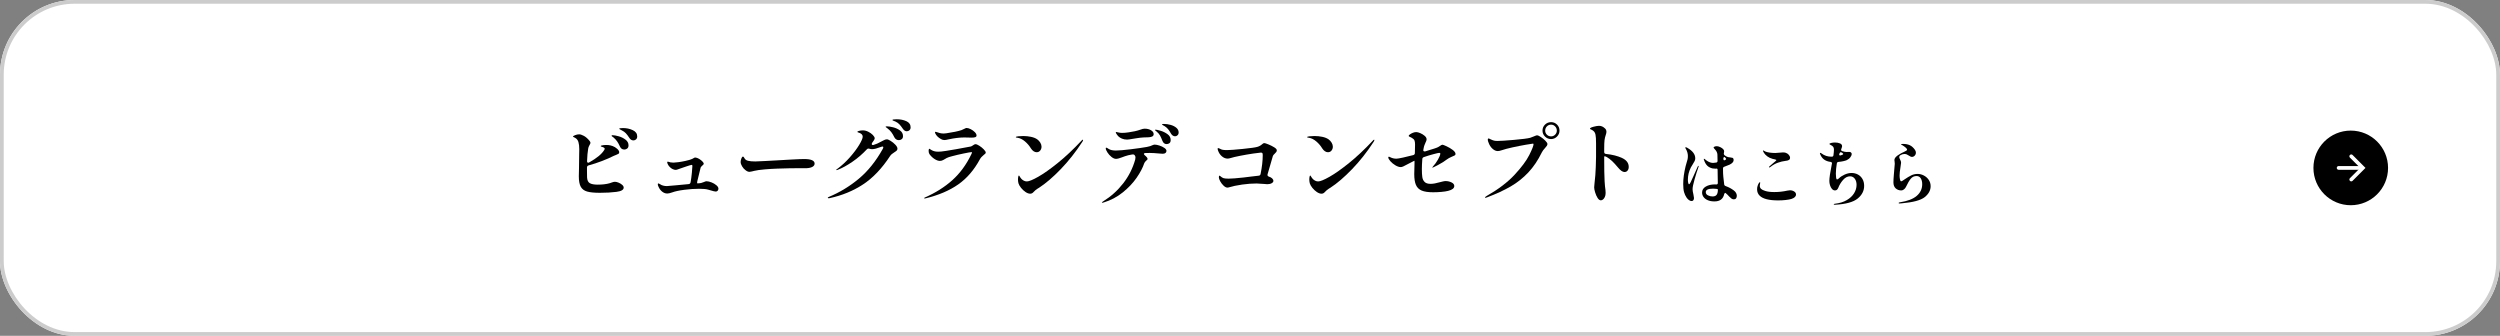 <?xml version="1.0" encoding="UTF-8"?>
<svg id="_レイヤー_1" data-name="レイヤー 1" xmlns="http://www.w3.org/2000/svg" width="670" height="90" version="1.1" viewBox="0 0 670 90">
  <rect x="0" y="0" width="670" height="90" fill="#808080" stroke="none"/>
  <g id="_長方形_890" data-name="長方形 890">
    <rect width="670" height="90" rx="20" ry="20" fill="#fff" stroke-width="0"/>
    <rect x=".5" y=".5" width="669" height="89" rx="19.5" ry="19.5" fill="none" stroke="#ccc"/>
  </g>
  <g id="_グループ_968" data-name="グループ 968">
    <circle id="_楕円形_67-6" data-name="楕円形 67-6" cx="630" cy="45" r="10" fill="#000" stroke-width="0"/>
    <g id="_グループ_2-6" data-name="グループ 2-6">
      <path id="_パス_38493-6" data-name="パス 38493-6" d="M630.134,41.887l3.111,3.111-3.111,3.111" fill="none" stroke="#fff" stroke-linecap="round" stroke-miterlimit="4" stroke-width="1"/>
      <line id="_線_871-6" data-name="線 871-6" x1="632.752" y1="45" x2="626.752" y2="45" fill="none" stroke="#fff" stroke-linecap="round"/>
    </g>
  </g>
  <g id="_グループ_967" data-name="グループ 967">
    <g id="_ビューグランデ_コンセプト" data-name="ビューグランデ コンセプト" isolation="isolate">
      <g isolation="isolate">
        <path d="M165.768,48.946c.376.152.7.348.972.588.272.24.408.488.408.744,0,.592-.645.972-1.932,1.14-1.288.168-2.772.252-4.452.252-1.488,0-2.624-.111-3.408-.336-.784-.224-1.353-.648-1.704-1.272-.352-.623-.528-1.552-.528-2.783,0-.368.016-1.112.048-2.232.032-1.504.048-2.784.048-3.84.016-.304.024-.712.024-1.224,0-.784-.076-1.424-.228-1.921-.152-.495-.436-.863-.852-1.104-.096-.063-.22-.128-.372-.192-.152-.063-.228-.128-.228-.191,0-.08.184-.196.552-.349.368-.151.736-.228,1.104-.228.32,0,.736.136,1.248.408.512.272,1.024.72,1.536,1.344.16.208.24.384.24.528,0,.128-.072.304-.216.527-.081.145-.16.309-.24.492-.08.185-.136.389-.168.612-.144.832-.24,1.912-.288,3.24v.048c0,.272.104.408.312.408.112,0,.208-.032.288-.097,2.016-1.136,3.344-2.231,3.984-3.288.096-.144.144-.256.144-.336,0-.128-.064-.231-.192-.312-.128-.08-.352-.168-.672-.265-.128-.031-.192-.079-.192-.144,0-.08.063-.136.192-.168.384-.096.816-.145,1.296-.145.464,0,.852.045,1.164.133s.484.14.516.155c.416.145.816.385,1.2.721.384.336.576.647.576.936,0,.192-.064.332-.192.42-.128.088-.344.188-.648.3l-.6.24c-.944.48-2.012.948-3.204,1.404s-2.38.844-3.564,1.164c-.288.096-.432.288-.432.576v.84c0,.848.008,1.439.024,1.775.032.784.276,1.309.732,1.572.456.264,1.156.396,2.1.396,1.264,0,2.344-.128,3.24-.385.336-.111.52-.176.552-.191.336-.128.616-.192.84-.192.271,0,.596.076.972.229ZM165.816,36.526c.68.191,1.288.491,1.824.899s.804.916.804,1.524c0,.384-.116.668-.348.852-.232.185-.492.276-.78.276-.544,0-.936-.272-1.176-.816-.24-.544-.492-1.004-.756-1.38s-.604-.739-1.02-1.092l-.312-.216c-.096-.048-.144-.112-.144-.192s.048-.128.144-.144h.144c.4,0,.939.096,1.62.288ZM169.584,34.882c.792.376,1.188.933,1.188,1.668,0,.336-.101.601-.3.792-.2.192-.436.288-.708.288-.448,0-.808-.216-1.08-.647-.368-.561-.688-.984-.96-1.272s-.616-.536-1.032-.744c-.128-.08-.284-.164-.468-.252s-.276-.156-.276-.204c0-.128.336-.191,1.008-.191.96,0,1.836.188,2.628.563Z" fill="#000" stroke-width="0"/>
        <path d="M190.68,48.874c.504.2.94.456,1.308.768.368.312.552.621.552.925,0,.191-.064.368-.192.527-.128.16-.304.24-.528.24-.24,0-.688-.104-1.344-.312l-.672-.192c-.528-.16-1.336-.24-2.424-.24-1.248,0-2.58.093-3.996.276s-2.508.42-3.276.708c-.528.191-.96.288-1.296.288-.48,0-.936-.172-1.368-.517-.432-.344-.768-.812-1.008-1.403-.096-.192-.144-.376-.144-.553,0-.159.048-.239.144-.239.064,0,.232.08.504.239.192.145.448.261.768.349.32.088.656.132,1.008.132.08,0,.912-.072,2.496-.216l3.312-.312c.288-.016.472-.176.552-.479.144-.8.26-1.66.348-2.58.088-.92.132-1.5.132-1.74,0-.08-.008-.16-.024-.24-.016-.08-.056-.12-.12-.12-.16,0-.652.141-1.476.42-.824.28-1.348.461-1.572.54-.544.192-.864.305-.96.336-.064.032-.176.049-.336.049-.256,0-.532-.076-.828-.229-.296-.151-.54-.332-.732-.54-.192-.176-.356-.396-.492-.66-.136-.264-.204-.468-.204-.611,0-.112.056-.168.168-.168.064,0,.164.023.3.071.136.049.268.089.396.12.304.048.576.072.816.072.272,0,.704-.04,1.296-.12.608-.08,1.256-.195,1.944-.348.688-.152,1.272-.324,1.752-.517.128-.048.268-.123.42-.228.152-.104.284-.156.396-.156.16,0,.375.053.648.156.272.104.584.292.936.563.48.4.72.713.72.937,0,.144-.136.32-.408.528-.032.032-.104.104-.216.216s-.184.224-.216.336c-.08.368-.376,1.576-.888,3.624-.033.191-.048.304-.048.336,0,.16.04.24.12.24.048-.017.12-.024.216-.024.32-.016.588-.052.804-.108.216-.056.459-.14.732-.252.032-.016.116-.052.252-.107.136-.056.276-.084.42-.084.368,0,.804.1,1.308.3Z" fill="#000" stroke-width="0"/>
        <path d="M200.376,45.958c-.168-.063-.364-.184-.588-.36-.336-.239-.636-.575-.9-1.008-.264-.432-.396-.832-.396-1.2,0-.224.06-.516.18-.876.12-.359.268-.54.444-.54.064,0,.124.028.18.084.056.057.108.133.156.229.208.448.568.72,1.08.815.432.112,1.064.168,1.896.168.352,0,1.248-.039,2.688-.119s2.592-.145,3.456-.192l3.312-.192c1.728-.096,2.936-.144,3.624-.144,1.872,0,2.808.408,2.808,1.224,0,.353-.188.637-.564.853-.376.216-.884.34-1.524.372-.096.016-.208.02-.336.012s-.264-.012-.408-.012h-.984c-1.904,0-3.976.04-6.216.12-.992.032-2.1.1-3.324.203-1.224.104-2.165.236-2.82.396-.16.032-.372.084-.636.156-.264.071-.468.107-.612.107-.176,0-.348-.031-.516-.096Z" fill="#000" stroke-width="0"/>
        <path d="M238.716,37.774c.464.287.88.628,1.248,1.02.368.393.552.74.552,1.044,0,.208-.064.376-.192.504-.128.129-.344.288-.648.48-.272.176-.492.332-.66.468s-.324.309-.468.516c-2.176,3.328-4.588,5.864-7.236,7.608s-5.644,2.976-8.988,3.696l-.264.023c-.144,0-.216-.048-.216-.144,0-.064.112-.145.336-.24,2.88-1.2,5.54-2.815,7.98-4.848s4.58-4.696,6.42-7.992c.096-.176.144-.32.144-.433,0-.144-.072-.216-.216-.216-.048,0-.144.024-.288.072-.592.225-1.084.388-1.476.492s-.74.156-1.044.156c-.224,0-.456-.04-.696-.12-.128-.032-.225-.048-.288-.048-.144,0-.28.071-.408.216-1.2,1.28-2.504,2.399-3.912,3.359-1.408.96-2.696,1.665-3.864,2.112-.144.064-.256.096-.336.096-.064,0-.096-.016-.096-.048,0-.048.032-.1.096-.156.063-.056.152-.115.264-.18,1.152-.848,2.248-1.86,3.288-3.036s1.876-2.288,2.508-3.336c.632-1.048.948-1.788.948-2.22,0-.512-.384-.88-1.152-1.104-.192-.048-.288-.104-.288-.168,0-.079.112-.159.336-.239.336-.112.72-.168,1.152-.168.464,0,.939.119,1.428.359.488.24.9.532,1.236.876.336.345.504.645.504.9,0,.128-.088.328-.264.6l-.408.576c-.08.096-.12.216-.12.36,0,.096.04.168.12.216s.192.057.336.023c.64-.176,1.352-.487,2.136-.936.08-.032.224-.108.432-.228.208-.12.396-.208.564-.265.168-.056.324-.084.468-.084.224,0,.568.145,1.032.433ZM239.352,34.114c.68.168,1.292.448,1.836.84.544.393.816.899.816,1.523,0,.369-.112.641-.336.816-.225.177-.48.264-.768.264-.528,0-.928-.247-1.2-.743-.272-.561-.544-1.021-.816-1.381-.272-.359-.616-.699-1.032-1.02-.08-.08-.184-.16-.312-.24s-.192-.144-.192-.191c0-.049.036-.08.108-.097.072-.016.156-.023.252-.023.416,0,.964.084,1.644.252ZM242.916,32.482c.752.344,1.128.892,1.128,1.644,0,.336-.104.597-.312.78-.208.184-.448.275-.72.275-.384,0-.728-.216-1.032-.647-.368-.544-.692-.96-.972-1.248-.28-.288-.628-.528-1.044-.72-.112-.049-.228-.092-.348-.133-.12-.039-.224-.084-.312-.132s-.132-.096-.132-.144c0-.128.384-.192,1.152-.192.976,0,1.84.172,2.592.517Z" fill="#000" stroke-width="0"/>
        <path d="M247.668,53.11c0-.049.056-.104.168-.168,2.88-1.264,5.348-2.82,7.404-4.668,2.056-1.849,3.756-4.172,5.1-6.973.112-.224.168-.359.168-.408,0-.079-.064-.119-.192-.119-.208,0-.892.119-2.052.359s-2.212.488-3.156.744c-.592.145-1.048.296-1.368.456-.32.16-.624.336-.912.528-.304.176-.616.264-.936.264-.416,0-.884-.164-1.404-.492-.52-.327-.98-.764-1.38-1.308-.16-.24-.24-.544-.24-.912,0-.16.02-.292.06-.396.04-.104.084-.155.132-.155.032,0,.092.032.18.096.088.064.172.12.252.168.272.177.56.309.864.396.304.088.672.132,1.104.132.127,0,.399-.016.816-.048.368-.017,1.676-.22,3.924-.612,2.248-.392,3.572-.636,3.972-.732.16-.031.368-.144.624-.336.255-.191.464-.288.624-.288.255,0,.608.145,1.056.433s.844.611,1.188.972.516.636.516.828c0,.112-.04.212-.12.3s-.216.204-.408.348c-.48.385-.824.769-1.032,1.152-1.552,2.88-3.496,5.136-5.832,6.769-2.336,1.632-5.248,2.872-8.736,3.72l-.288.023c-.064,0-.096-.023-.096-.071ZM252.18,37.269c-.72-.399-1.224-.896-1.512-1.487-.064-.128-.096-.24-.096-.336,0-.08.04-.12.12-.12.063,0,.176.023.336.072.16.048.288.088.384.119.032.017.188.064.468.145.28.08.636.12,1.068.12.224,0,.464-.024.72-.072,1.76-.256,3.096-.536,4.008-.84.304-.112.6-.248.888-.408.192-.111.352-.168.48-.168.304,0,.672.108,1.104.324.432.216.8.479,1.104.792.304.312.456.612.456.899,0,.209-.104.356-.312.444s-.576.132-1.104.132c-.288,0-.536-.008-.744-.023l-1.128-.024c-1.216,0-2.608.168-4.176.504-.512.129-.896.192-1.152.192-.32,0-.624-.088-.912-.265Z" fill="#000" stroke-width="0"/>
        <path d="M277.008,40.534c-.264-.176-.5-.424-.708-.744-.432-.72-.976-1.356-1.632-1.908-.656-.552-1.329-.876-2.016-.972-.272-.016-.408-.072-.408-.168s.22-.168.66-.216c.44-.049.876-.072,1.308-.072.72,0,1.419.072,2.1.216.68.145,1.236.368,1.668.672.336.24.612.54.828.9.216.359.324.716.324,1.067,0,.4-.12.749-.36,1.044-.24.297-.561.444-.96.444-.272,0-.54-.088-.804-.264ZM272.82,48.166c0-.32.024-.588.072-.804.048-.216.104-.324.168-.324s.148.1.252.3.252.404.444.612c.16.176.368.332.624.468.255.136.528.204.816.204.56,0,1.576-.416,3.048-1.248s3.232-2.076,5.28-3.732c2.048-1.655,4.152-3.636,6.312-5.939.144-.176.255-.264.336-.264.063,0,.096.032.096.096s-.028.147-.084.252-.092.172-.108.204c-1.792,2.752-3.728,5.204-5.808,7.355-2.08,2.152-4.008,3.805-5.784,4.956-.032.017-.176.104-.432.265-.176.111-.344.231-.504.359-.16.129-.336.297-.528.504-.272.32-.576.48-.912.48-.4,0-.824-.152-1.272-.456-.448-.304-.849-.676-1.2-1.116-.352-.439-.584-.852-.696-1.236-.081-.352-.12-.663-.12-.936Z" fill="#000" stroke-width="0"/>
        <path d="M310.74,39.01c.512.168.952.381,1.32.637s.552.52.552.792c0,.224-.084.407-.252.552-.168.144-.42.216-.756.216l-.696-.048c-1.2-.112-2.12-.168-2.76-.168-.528,0-.928.008-1.2.023-.256.017-.384.097-.384.24,0,.096.08.216.24.36.496.416.744.736.744.96,0,.08-.028.156-.084.228-.056.072-.141.148-.252.229-.288.256-.472.496-.552.72-.4,1.2-1.084,2.5-2.052,3.9-.968,1.399-2.208,2.708-3.72,3.924-1.512,1.216-3.212,2.111-5.1,2.688-.144.048-.264.072-.36.072-.08,0-.12-.024-.12-.072,0-.063.12-.168.36-.312,2.08-1.296,3.864-2.9,5.352-4.812,1.488-1.911,2.56-4.035,3.216-6.372.048-.224.072-.424.072-.6,0-.208-.08-.408-.24-.6-.144-.16-.36-.217-.648-.168-.768.128-1.408.284-1.92.468s-.808.292-.888.324c-.288.111-.564.203-.828.275s-.5.108-.708.108c-.368,0-.768-.172-1.2-.517-.432-.344-.796-.747-1.092-1.212-.296-.464-.444-.823-.444-1.08,0-.128.04-.191.12-.191.08,0,.192.044.336.132s.264.164.36.228c.448.272,1.08.408,1.896.408s2.14-.111,3.972-.336c1.832-.224,3.276-.432,4.332-.624.672-.128,1.184-.288,1.536-.479.224-.097.4-.145.528-.145.368,0,.808.084,1.32.252ZM300.672,37.15c-.408-.176-.748-.4-1.02-.673-.128-.127-.264-.308-.408-.539-.144-.232-.216-.389-.216-.469,0-.063.04-.096.12-.096.08,0,.228.032.444.096.216.064.428.104.636.12.144.017.328.024.552.024.496,0,1.056-.048,1.68-.145,1.2-.159,2.256-.399,3.168-.72.448-.176.824-.264,1.128-.264.672,0,1.244.14,1.716.42.472.28.708.628.708,1.044,0,.272-.108.472-.324.6-.216.129-.532.208-.948.24l-1.44.048c-.592.032-1.172.096-1.74.192-.568.096-.924.152-1.068.168-.8.144-1.336.216-1.608.216-.512,0-.972-.088-1.38-.264ZM311.064,35.05c.664.2,1.275.504,1.836.912.56.408.84.924.84,1.548,0,.4-.108.685-.324.853-.216.168-.476.252-.78.252-.24,0-.456-.072-.648-.216-.192-.145-.344-.36-.456-.648-.224-.592-.44-1.071-.648-1.44-.208-.367-.496-.703-.864-1.008-.096-.096-.2-.184-.312-.264s-.168-.145-.168-.192c0-.063.064-.096.192-.096.224,0,.667.101,1.332.3ZM313.716,33.466c.608.168,1.12.424,1.536.769.416.344.624.764.624,1.26,0,.32-.101.572-.3.756-.2.185-.412.276-.636.276s-.428-.061-.612-.181-.34-.283-.468-.492c-.304-.543-.58-.963-.828-1.26-.248-.296-.548-.556-.9-.779-.096-.049-.2-.104-.312-.168-.112-.064-.208-.124-.288-.181-.08-.056-.12-.1-.12-.132,0-.08.176-.12.528-.12.576,0,1.167.084,1.776.252Z" fill="#000" stroke-width="0"/>
        <path d="M339.936,38.698c.568.231,1.083.492,1.548.779.464.288.696.553.696.792,0,.177-.048.333-.144.469-.096.136-.24.292-.432.468-.272.24-.432.448-.48.624l-.528,1.824c-.16.512-.456,1.527-.888,3.048-.016.048-.024.112-.024.191,0,.192.12.337.36.433.368.112.664.272.888.479.224.208.336.44.336.696,0,.225-.152.424-.456.6-.304.177-.704.265-1.2.265-.224,0-.52-.024-.888-.072-.96-.08-1.616-.12-1.968-.12-1.2,0-2.484.096-3.852.288-1.368.192-2.612.456-3.732.792-.064.017-.136.024-.216.024-.32,0-.66-.168-1.02-.504s-.664-.729-.912-1.177c-.248-.447-.372-.808-.372-1.08,0-.287.056-.432.168-.432.064,0,.128.032.192.096.336.305.644.496.924.576.28.08.732.12,1.356.12.784,0,2.12-.104,4.008-.312.4-.032,1.048-.112,1.944-.24.928-.128,1.616-.208,2.064-.24.288-.016.464-.168.528-.456.384-1.872.576-3.552.576-5.04,0-.256-.028-.436-.084-.54-.056-.104-.196-.156-.42-.156-.208,0-.884.084-2.028.253-1.144.168-2.308.368-3.492.6-1.185.232-2.048.436-2.592.612-.304.096-.576.144-.816.144-.528,0-1.032-.204-1.512-.612-.48-.407-.832-.939-1.056-1.596-.064-.176-.096-.312-.096-.408,0-.128.056-.191.168-.191.096,0,.232.048.408.144.272.16.548.264.828.312.279.048.667.071,1.164.071.704,0,2.096-.104,4.176-.312,2.08-.208,3.384-.392,3.912-.552.496-.145.928-.385,1.296-.721.032-.016.084-.056.156-.12.072-.063.14-.107.204-.132.064-.023.136-.036.216-.036.16,0,.523.116,1.092.349Z" fill="#000" stroke-width="0"/>
        <path d="M355.08,40.534c-.264-.176-.5-.424-.708-.744-.432-.72-.976-1.356-1.632-1.908-.656-.552-1.329-.876-2.016-.972-.272-.016-.408-.072-.408-.168s.22-.168.66-.216c.44-.049.876-.072,1.308-.072.72,0,1.419.072,2.1.216.68.145,1.236.368,1.668.672.336.24.612.54.828.9.216.359.324.716.324,1.067,0,.4-.12.749-.36,1.044-.24.297-.561.444-.96.444-.272,0-.54-.088-.804-.264ZM350.892,48.166c0-.32.024-.588.072-.804.048-.216.104-.324.168-.324s.148.1.252.3.252.404.444.612c.16.176.368.332.624.468.255.136.528.204.816.204.56,0,1.576-.416,3.048-1.248s3.232-2.076,5.28-3.732c2.048-1.655,4.152-3.636,6.312-5.939.144-.176.255-.264.336-.264.063,0,.096.032.096.096s-.028.147-.084.252-.092.172-.108.204c-1.792,2.752-3.728,5.204-5.808,7.355-2.08,2.152-4.008,3.805-5.784,4.956-.032.017-.176.104-.432.265-.176.111-.344.231-.504.359-.16.129-.336.297-.528.504-.272.32-.576.48-.912.48-.4,0-.824-.152-1.272-.456-.448-.304-.849-.676-1.2-1.116-.352-.439-.584-.852-.696-1.236-.081-.352-.12-.663-.12-.936Z" fill="#000" stroke-width="0"/>
        <path d="M384.036,44.614c.48-.512.924-1.124,1.332-1.836.408-.712.62-1.244.636-1.597,0-.144-.096-.216-.288-.216-.144,0-.644.112-1.5.336-.856.225-1.724.488-2.604.792-.288.097-.432.28-.432.553-.081,1.071-.12,1.952-.12,2.64,0,.928.04,1.656.12,2.184.08.528.288.96.624,1.296.336.336.864.504,1.584.504.399,0,.792-.039,1.176-.119.384-.08.848-.192,1.392-.336.08-.017.288-.068.624-.156s.616-.132.84-.132c.56,0,1.088.12,1.584.359.496.24.744.561.744.96,0,.593-.536,1.024-1.608,1.296-.496.129-1.112.225-1.848.288-.736.064-1.48.097-2.232.097-1.312,0-2.328-.152-3.048-.456-.72-.304-1.232-.805-1.536-1.5-.304-.696-.456-1.668-.456-2.916,0-.912.024-1.896.072-2.952v-.288c0-.256-.016-.368-.048-.336l-.048.023c-.432.209-1.008.505-1.728.889-.496.272-.884.472-1.164.6-.28.128-.508.192-.684.192-.432,0-.912-.156-1.44-.468-.528-.312-.98-.681-1.356-1.104-.376-.424-.564-.771-.564-1.044,0-.111.056-.168.168-.168.096,0,.272.072.528.216.448.208.944.312,1.488.312.272,0,.868-.101,1.788-.301.919-.199,1.828-.42,2.724-.659.288-.08.432-.265.432-.553.032-1.088.048-1.848.048-2.279,0-.448-.048-.805-.144-1.068-.096-.264-.328-.5-.696-.708-.144-.096-.292-.172-.444-.228-.152-.057-.26-.108-.324-.156s-.096-.104-.096-.168c0-.097.108-.225.324-.384.216-.16.48-.305.792-.433s.612-.191.9-.191.656.096,1.104.287c.448.192.84.437,1.176.732s.504.604.504.924c0,.225-.096.513-.288.864-.096.208-.192.44-.288.696-.096.256-.168.527-.216.815l-.072.384-.024.145c0,.225.12.336.36.336.096,0,.168-.008.216-.024l.816-.264c1.344-.399,2.112-.647,2.304-.744.24-.096.52-.256.84-.479.112-.08.22-.148.324-.204.104-.056.195-.084.276-.084.128,0,.496.14,1.104.42.608.28,1.16.608,1.656.983.496.377.744.74.744,1.093,0,.16-.08.288-.24.384-.16.096-.464.232-.912.408-.208.08-.42.184-.636.312-.216.128-.436.272-.66.433-.304.239-.6.447-.888.624-1.041.623-1.88,1.079-2.52,1.367l-.336.12c-.032,0-.048-.016-.048-.048s.063-.12.192-.264Z" fill="#000" stroke-width="0"/>
        <path d="M397.98,52.893c0-.063.152-.191.456-.384,3.12-1.775,5.612-3.668,7.476-5.676,1.864-2.008,3.176-3.771,3.936-5.292s1.14-2.487,1.14-2.904c0-.096-.056-.144-.168-.144s-.748.1-1.908.3c-1.16.2-2.356.437-3.588.708-1.232.272-2.192.528-2.88.768-.416.145-.76.217-1.032.217-.432,0-.848-.16-1.248-.48-.432-.336-.78-.775-1.044-1.32-.264-.543-.396-.983-.396-1.319,0-.08.02-.145.06-.192.04-.048.084-.072.132-.072.096,0,.256.064.48.192.432.208.772.34,1.02.396.248.056.548.084.9.084.784,0,2.272-.097,4.464-.288,2.192-.192,3.624-.376,4.296-.553.144-.031.44-.144.888-.336.192-.079.38-.155.564-.228s.332-.108.444-.108c.176,0,.492.148.948.444s.868.632,1.236,1.008.552.668.552.876c0,.16-.048.316-.144.468-.096.152-.248.341-.456.564-.416.448-.712.849-.888,1.2-1.041,2.128-2.252,3.928-3.636,5.399-1.384,1.473-2.956,2.721-4.716,3.744-1.76,1.024-3.873,2-6.336,2.928-.192.08-.328.12-.408.12-.096,0-.144-.04-.144-.12ZM414.06,36.597c-.448-.447-.672-.976-.672-1.584,0-.64.224-1.18.672-1.62.448-.439.992-.659,1.632-.659.624,0,1.156.22,1.596.659.44.44.66.98.66,1.62,0,.608-.225,1.137-.672,1.584-.448.448-.976.672-1.584.672-.64,0-1.184-.224-1.632-.672ZM416.772,36.094c.304-.304.456-.663.456-1.08,0-.447-.152-.828-.456-1.14-.304-.312-.664-.468-1.08-.468-.448,0-.824.155-1.128.468-.304.312-.456.692-.456,1.14,0,.417.152.776.456,1.08.304.305.68.456,1.128.456.416,0,.776-.151,1.08-.456Z" fill="#000" stroke-width="0"/>
        <path d="M430.403,41.254c1.696.177,3.136.54,4.32,1.092,1.184.553,1.776,1.349,1.776,2.389,0,.399-.104.728-.312.983-.208.257-.48.384-.816.384-.512,0-1.112-.423-1.8-1.271-.544-.656-1.056-1.212-1.536-1.668s-.984-.828-1.512-1.116c-.16-.096-.3-.147-.42-.156-.12-.008-.18.028-.18.108,0,1.76.008,3.064.024,3.912l.024.744c.032,1.487.087,2.584.168,3.288.112.688.168,1.28.168,1.775,0,.416-.072.776-.216,1.08-.144.304-.312.528-.504.672-.192.145-.376.216-.552.216-.32,0-.616-.216-.888-.647s-.492-.932-.66-1.5c-.168-.567-.252-1.012-.252-1.332,0-.128.032-.496.096-1.104.08-.592.152-1.312.216-2.159.096-1.264.16-2.889.192-4.872v-3.648c0-1.104-.048-1.88-.144-2.328-.064-.336-.184-.607-.36-.815s-.416-.385-.72-.528c-.048-.016-.108-.04-.18-.072-.072-.031-.128-.063-.168-.096-.04-.032-.06-.063-.06-.096,0-.176.312-.349.936-.517s1.12-.252,1.488-.252c.304,0,.583.057.84.168.256.112.52.297.792.553.24.239.36.536.36.888,0,.224-.056.488-.168.792-.176.512-.292,1.004-.348,1.476-.056.473-.084,1.26-.084,2.364v.768c0,.32.16.496.48.528Z" fill="#000" stroke-width="0"/>
      </g>
    </g>
    <g id="_はこちら-5" data-name="はこちら-5" isolation="isolate">
      <g isolation="isolate">
        <path d="M455.245,44.535c0,.038-.019.12-.057.247-.33.899-.674,1.985-1.036,3.258-.361,1.273-.542,2.163-.542,2.67,0,.316.076.792.228,1.425.102.481.152.792.152.932,0,.228-.054.421-.162.579-.108.158-.263.237-.466.237-.253,0-.5-.092-.741-.275-.241-.184-.443-.396-.608-.637-.304-.443-.532-.934-.684-1.473-.152-.538-.228-1.263-.228-2.175,0-1.432.215-3.027.646-4.788.012-.038.095-.329.247-.874.126-.367.218-.688.275-.96.057-.271.085-.566.085-.883,0-.659-.196-1.324-.589-1.995l-.076-.114c-.025-.038-.038-.076-.038-.114s.016-.069.048-.095c.031-.025.06-.038.085-.038.114,0,.259.057.437.171,1.406.798,2.109,1.735,2.109,2.812,0,.24-.057.481-.171.722-.114.241-.298.558-.551.95-.253.405-.405.658-.456.76-.278.558-.481,1.102-.608,1.634s-.19,1.096-.19,1.691c0,.266.029.529.085.788.057.26.13.39.219.39.114,0,.263-.184.446-.551s.472-1.001.865-1.9c.405-.962.747-1.729,1.026-2.299.05-.126.114-.189.19-.189.038,0,.057.031.057.095ZM465.268,51.717c.133.254.199.507.199.76,0,.267-.066.491-.199.675-.133.184-.333.275-.599.275-.241,0-.465-.079-.674-.237s-.409-.342-.599-.551-.33-.357-.418-.446c-.19-.19-.38-.361-.57-.514-.178.038-.285.152-.323.343-.279,1.305-1.153,1.956-2.622,1.956-.684,0-1.276-.107-1.776-.322-.5-.216-.88-.504-1.14-.865-.26-.36-.389-.756-.389-1.188,0-.684.332-1.219.997-1.605.665-.386,1.479-.579,2.442-.579.164,0,.285.007.361.019.278,0,.418-.133.418-.398,0-.38-.013-1.089-.038-2.128l-.019-1.35c0-.253-.083-.38-.247-.38l-.342.02c-.342,0-.589-.02-.741-.058-.633-.151-1.124-.408-1.472-.77-.349-.36-.63-.857-.846-1.491-.038-.151-.057-.222-.057-.209,0-.088.025-.133.076-.133.038,0,.092.028.162.086.069.057.124.098.162.123.278.254.601.469.969.646.367.178.734.267,1.102.267.19,0,.475-.031.855-.095.241-.038.361-.19.361-.456l-.019-.855c0-.431-.006-.709-.019-.836-.013-.24-.073-.475-.181-.703-.108-.228-.238-.418-.39-.569-.063-.063-.117-.127-.162-.19s-.104-.133-.18-.209c-.127-.178-.14-.298-.038-.361.228-.139.487-.209.779-.209.266,0,.58.086.94.257.361.171.63.364.808.579.063.076.117.152.162.229s.066.165.066.266c0,.089-.013.203-.038.342-.025.14-.044.254-.057.343.025.189.095.329.209.418.38.278.69.443.931.493.165.038.386.07.665.096.253.025.437.06.551.104.114.044.196.148.247.313.025.127.038.222.038.285,0,.456-.354.861-1.064,1.216-.57.253-1.051.443-1.444.569-.228.076-.342.229-.342.456v.229c0,.772.028,1.441.085,2.005.057.563.136,1.251.237,2.061.013.203.165.355.456.456.772.279,1.469.653,2.09,1.121.292.216.503.45.637.703ZM460.033,50.615c-.304-.038-.615-.058-.931-.058-1.305,0-1.957.311-1.957.932,0,.38.193.668.58.864.386.196.794.295,1.226.295.519,0,.89-.149,1.111-.447.222-.297.333-.77.333-1.415,0-.076-.121-.133-.361-.171ZM462.104,42.084c-.063,0-.117.032-.162.095-.044.063-.073.146-.085.247v.19c0,.102.022.184.066.247s.104.095.181.095c.038,0,.095-.013.171-.038.228-.126.342-.228.342-.304,0-.063-.102-.209-.304-.438-.063-.062-.133-.095-.209-.095Z" fill="#000" stroke-width="0"/>
        <path d="M471.604,52.458c-.469-.456-.703-1.026-.703-1.71,0-.38.05-.703.152-.969.088-.278.193-.507.313-.685.12-.177.212-.266.275-.266s.095.051.095.152c0,.051-.019.164-.057.342s-.057.329-.057.456c0,.342.114.62.342.836.228.215.595.398,1.102.551.608.203,1.418.304,2.432.304,1.203,0,2.368-.126,3.496-.38.279-.063.513-.095.703-.095.418,0,.795.104,1.13.313s.504.479.504.808c0,.532-.406.931-1.216,1.197-.368.113-.871.209-1.51.284-.64.076-1.321.114-2.042.114-2.458,0-4.111-.418-4.959-1.254ZM474.093,44.801c0-.063.038-.133.114-.209.139-.139.437-.398.893-.778.646-.52.969-.823.969-.912,0-.038-.038-.07-.114-.096-.076-.024-.149-.047-.218-.066-.07-.019-.124-.034-.162-.047-.152-.025-.323-.063-.513-.114-.583-.165-1.064-.393-1.444-.685-.38-.291-.665-.589-.855-.893-.19-.291-.285-.494-.285-.608,0-.062.012-.095.038-.095s.083.025.171.076c.152.102.291.178.418.228.24.114.608.209,1.102.285.494.076,1.019.114,1.577.114.203,0,.544-.025,1.026-.076.481-.05.823-.076,1.026-.076.253,0,.475.026.665.076.354.102.649.285.883.551.234.267.352.539.352.817,0,.266-.108.463-.323.589-.215.127-.538.209-.969.247-.583.063-1.229.219-1.938.466-.709.247-1.387.63-2.033,1.149-.126.089-.222.133-.285.133-.063,0-.095-.025-.095-.076Z" fill="#000" stroke-width="0"/>
        <path d="M497.891,46.758c.513.267.924.662,1.235,1.188.311.526.466,1.149.466,1.872,0,1.317-.583,2.45-1.748,3.4-1.166.95-3.18,1.501-6.042,1.653h-.095c-.177,0-.266-.038-.266-.114,0-.051.032-.085.095-.104.063-.019.133-.035.209-.047,1.241-.14,2.299-.463,3.173-.97.874-.506,1.533-1.121,1.976-1.843s.665-1.476.665-2.261c0-.672-.162-1.219-.484-1.644-.323-.425-.745-.637-1.264-.637-.684,0-1.308.323-1.872.969-.563.646-.991,1.35-1.282,2.109-.19.469-.481.703-.874.703-.304,0-.577-.133-.817-.399-.228-.266-.402-.595-.523-.987-.12-.393-.18-.779-.18-1.159,0-.798.215-2.262.646-4.39l.057-.247v-.095c0-.202-.114-.323-.342-.361-.709-.088-1.292-.297-1.748-.627-.456-.329-.811-.804-1.064-1.425-.051-.101-.076-.184-.076-.247,0-.088.038-.133.114-.133.063,0,.177.057.342.171.748.57,1.609.855,2.584.855h.171c.24,0,.38-.127.418-.38.088-.634.133-1.153.133-1.559,0-.291-.07-.528-.209-.712-.14-.184-.361-.346-.665-.485-.089-.037-.165-.082-.228-.133-.063-.05-.095-.101-.095-.151,0-.102.161-.19.484-.267.323-.076.655-.113.998-.113.494,0,.934.079,1.32.237s.58.408.58.75c0,.14-.076.406-.228.798-.025.102-.038.165-.038.19,0,.152.088.26.266.323.494.164.899.247,1.216.247l.418-.02c.14-.013.272-.013.399,0,.164.013.297.079.399.199.101.121.152.244.152.371,0,.228-.117.507-.352.836s-.561.596-.979.798c-.241.102-.558.196-.95.285-.393.089-.824.152-1.292.189-.241.038-.38.165-.418.381-.177,1.063-.266,1.988-.266,2.773,0,.38.022.731.066,1.055.044.323.13.484.256.484s.292-.095.494-.285c.393-.393.905-.731,1.539-1.017.633-.284,1.248-.427,1.843-.427.608,0,1.168.133,1.682.398ZM493.321,40.792c-.14,0-.241.089-.304.266l-.076.171-.038.172c0,.102.035.177.104.228.069.051.167.057.294.02.253-.076.424-.14.513-.19.126-.089.19-.152.19-.19-.088-.139-.184-.24-.285-.304-.038-.013-.095-.044-.171-.095-.064-.051-.14-.076-.228-.076Z" fill="#000" stroke-width="0"/>
        <path d="M508.844,54.415c0-.063.035-.107.104-.133s.13-.045.181-.058c.05-.013.088-.019.114-.019,1.976-.304,3.455-.874,4.437-1.71s1.473-1.881,1.473-3.135c0-.634-.13-1.156-.39-1.567-.26-.412-.636-.618-1.13-.618-.633,0-1.149.241-1.548.723s-.82,1.196-1.264,2.146c-.126.279-.311.513-.551.703-.241.19-.475.285-.703.285-.608,0-1.115-.184-1.52-.551-.406-.367-.608-.906-.608-1.615,0-.52.038-1.207.114-2.062.076-.855.121-1.384.133-1.587.076-.646.114-1.083.114-1.311,0-.19-.016-.383-.047-.58-.032-.196-.047-.332-.047-.408,0-.291.114-.563.342-.817.228-.253.595-.525,1.102-.816.228-.152.583-.336,1.064-.551.304-.14.529-.257.674-.352.146-.096.219-.193.219-.295,0-.126-.127-.304-.38-.532-.254-.228-.577-.456-.969-.684-.038-.025-.095-.057-.171-.095s-.114-.076-.114-.114c0-.063.203-.095.608-.095.671,0,1.257.117,1.757.352.5.234.959.648,1.377,1.244.165.254.247.501.247.741,0,.304-.104.569-.313.798-.209.228-.453.342-.731.342-.14,0-.266-.028-.38-.085-.114-.058-.266-.143-.456-.257-.228-.152-.425-.263-.589-.333-.165-.069-.361-.104-.589-.104-.342,0-.671.089-.988.267-.127.063-.228.146-.304.247s-.114.209-.114.322c0,.152.069.355.209.608.101.19.174.349.218.475.044.127.066.273.066.438,0,.14-.051.513-.152,1.121-.165.963-.247,1.729-.247,2.299,0,.342.035.684.104,1.026.069.342.174.513.313.513.152,0,.469-.178.95-.532.646-.443,1.231-.795,1.757-1.055.525-.259,1.099-.389,1.72-.389.557,0,1.105.139,1.644.418.538.278.979.668,1.32,1.168.342.501.513,1.067.513,1.7,0,1.103-.526,2.078-1.577,2.927-1.052.849-3.116,1.405-6.194,1.672-.216.025-.406.038-.57.038-.152,0-.228-.038-.228-.114Z" fill="#000" stroke-width="0"/>
      </g>
    </g>
  </g>
</svg>